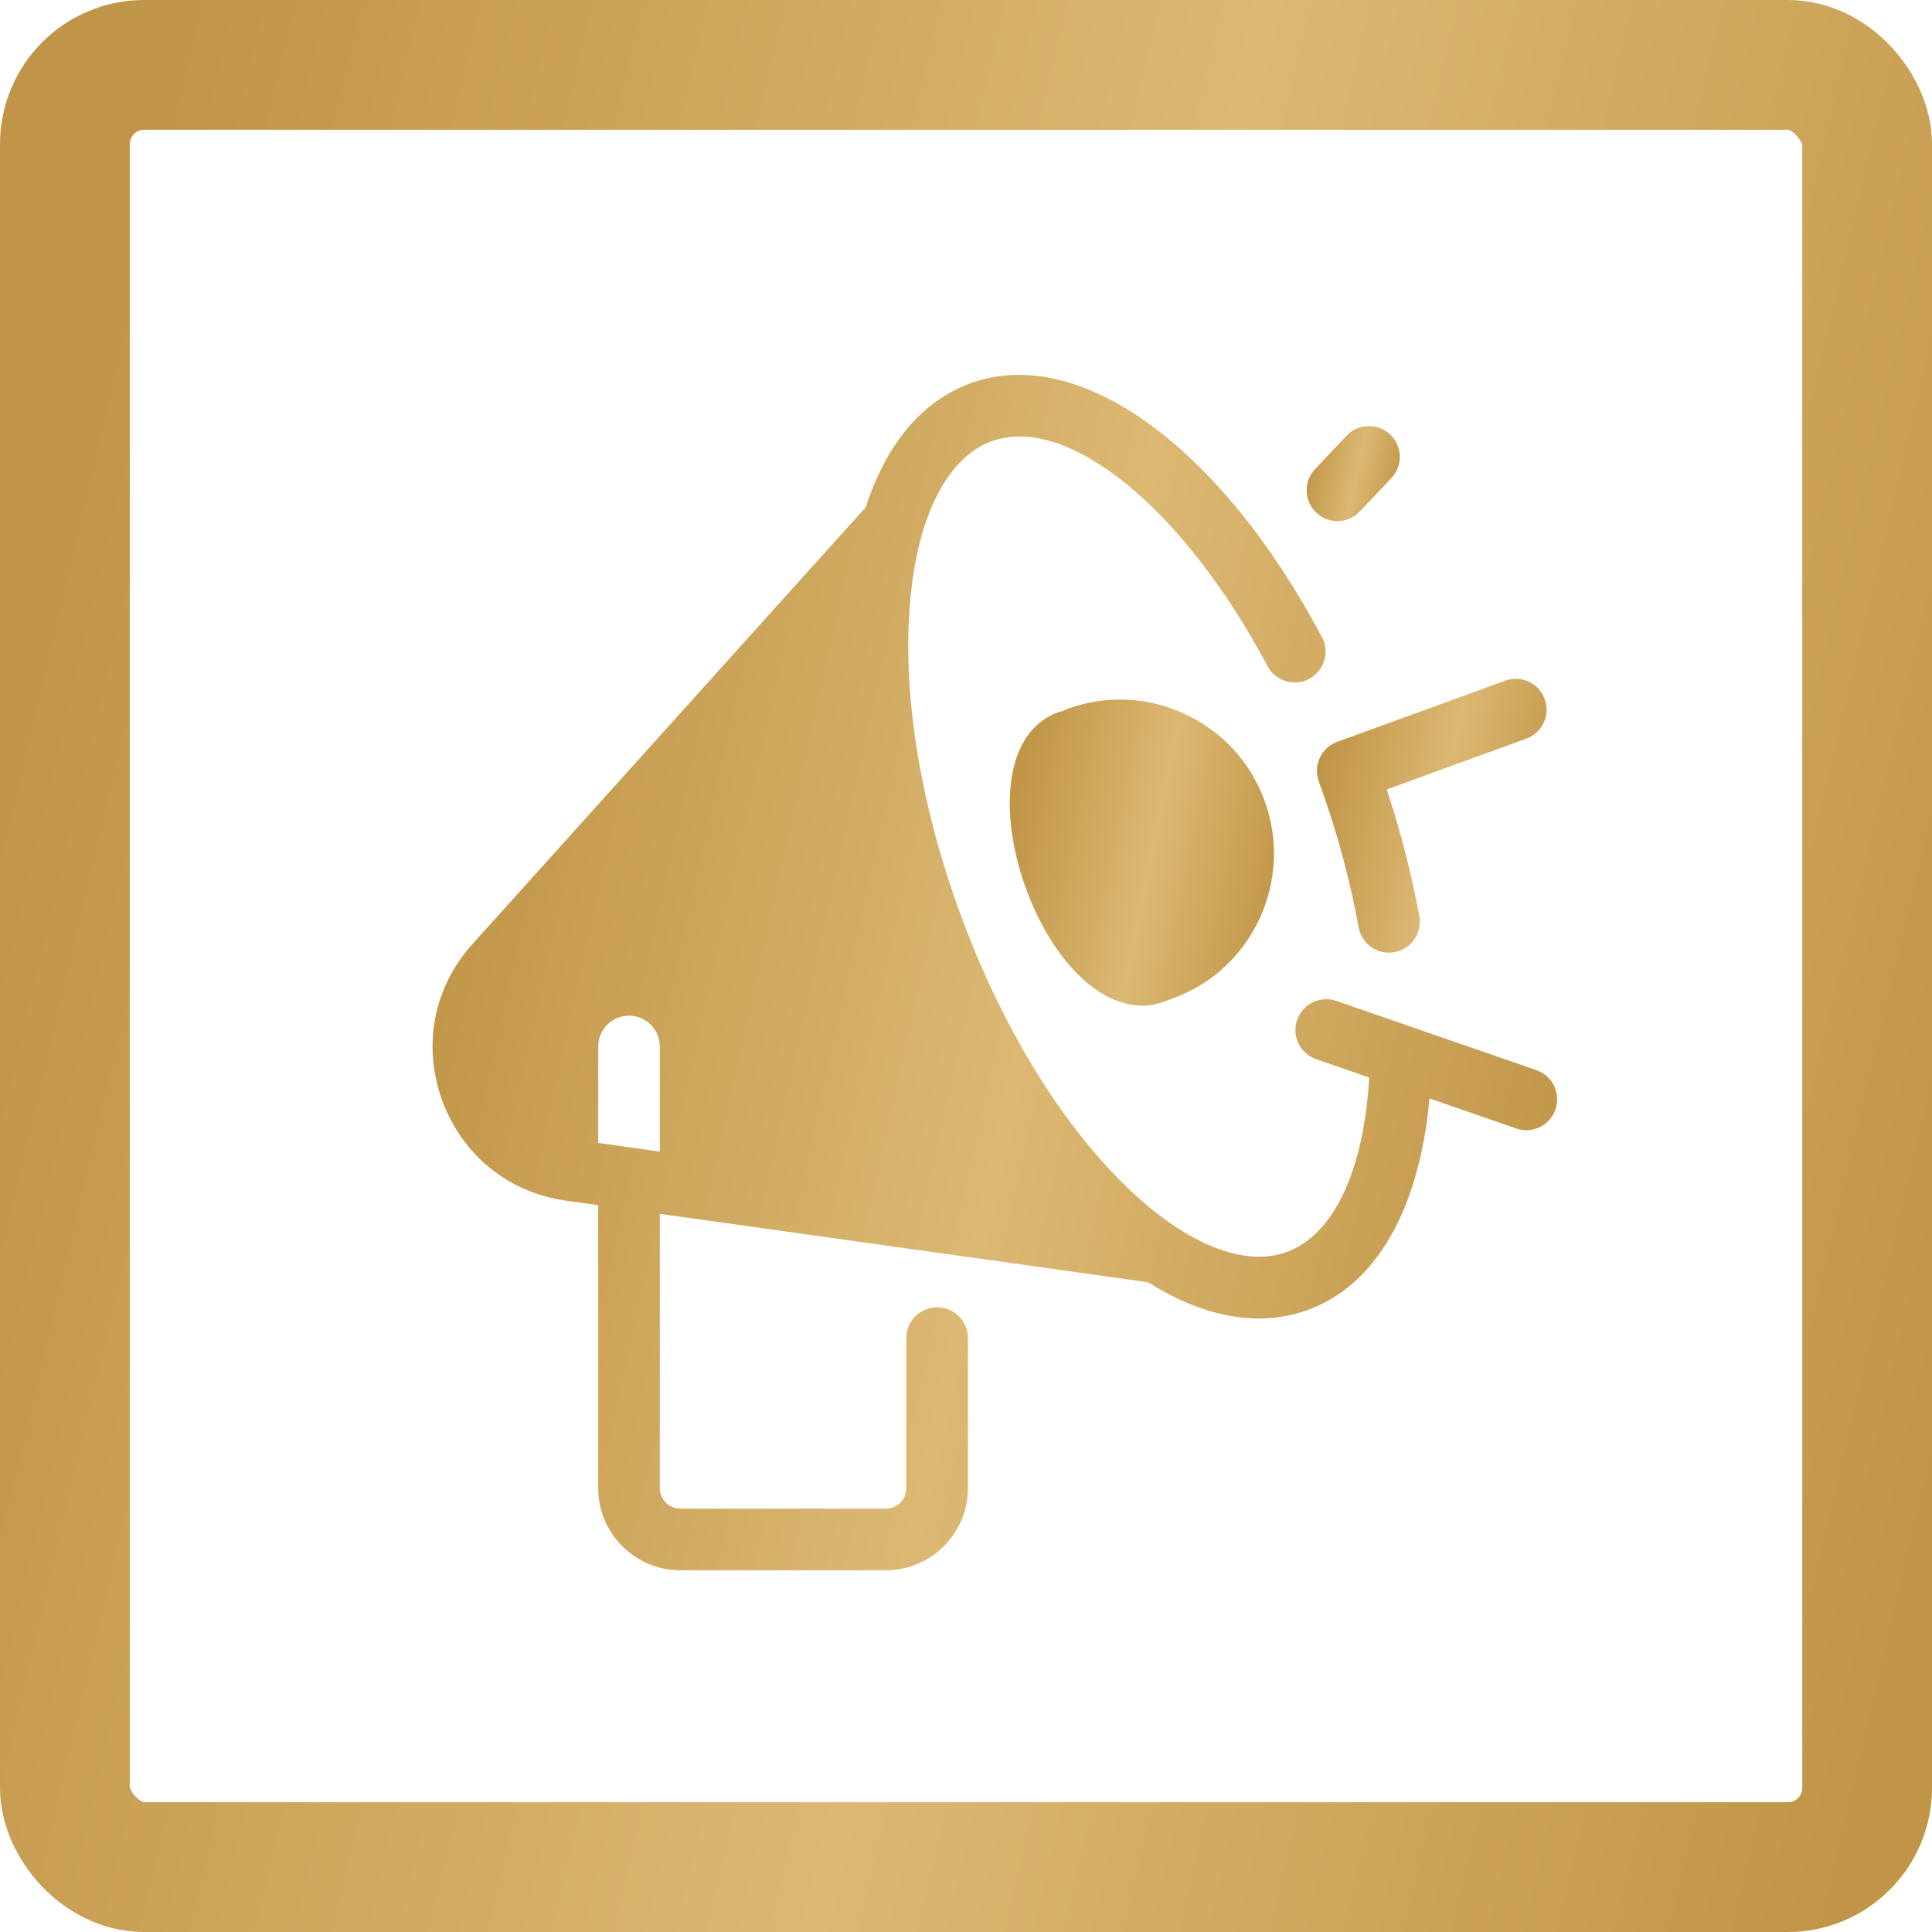 <?xml version="1.0" encoding="UTF-8"?> <svg xmlns="http://www.w3.org/2000/svg" width="134" height="134" viewBox="0 0 134 134" fill="none"><rect x="4.5" y="4.5" width="125" height="125" rx="5.5" stroke="url(#paint0_linear_253_339)" stroke-width="9"></rect><path d="M92.763 36.142C93.333 36.142 93.895 35.921 94.316 35.472L96.502 33.157C97.314 32.302 97.279 30.949 96.417 30.137C95.562 29.325 94.209 29.36 93.397 30.222L91.21 32.537C90.398 33.392 90.433 34.745 91.295 35.557C91.709 35.949 92.236 36.142 92.763 36.142Z" fill="url(#paint1_linear_253_339)"></path><path d="M91.467 54.192C92.699 57.569 93.625 60.974 94.231 64.314C94.416 65.347 95.314 66.074 96.332 66.074C96.46 66.074 96.589 66.06 96.717 66.038C97.878 65.832 98.647 64.721 98.441 63.559C97.914 60.646 97.151 57.697 96.183 54.755L105.863 51.229C106.974 50.823 107.544 49.598 107.138 48.486C106.732 47.375 105.507 46.805 104.396 47.212C104.396 47.212 92.792 51.436 92.749 51.45C91.638 51.856 91.068 53.081 91.467 54.192Z" fill="url(#paint2_linear_253_339)"></path><path d="M82.193 49.527C79.607 48.323 76.708 48.194 74.022 49.17C73.909 49.213 73.802 49.263 73.695 49.32C73.581 49.341 73.467 49.37 73.353 49.413C72.284 49.804 70.439 50.987 70.09 54.556C69.884 56.65 70.261 59.15 71.145 61.586C72.968 66.587 76.181 69.75 79.208 69.75C79.7 69.75 80.191 69.664 80.661 69.493L81.331 69.251C84.016 68.275 86.153 66.316 87.357 63.723C88.561 61.13 88.689 58.238 87.713 55.553C86.745 52.874 84.779 50.73 82.193 49.527Z" fill="url(#paint3_linear_253_339)"></path><path d="M106.561 74.223L92.685 69.422C91.567 69.037 90.356 69.628 89.964 70.74C89.579 71.858 90.171 73.069 91.282 73.461L94.965 74.736C94.601 81.168 92.507 85.649 89.244 86.838C86.238 87.928 82.157 86.247 78.032 82.215C73.452 77.742 69.377 71.003 66.557 63.253C63.736 55.503 62.525 47.724 63.159 41.356C63.722 35.622 65.773 31.704 68.772 30.607C74.043 28.691 82.093 35.251 87.912 46.2C88.468 47.24 89.764 47.639 90.805 47.083C91.844 46.528 92.243 45.238 91.688 44.191C84.636 30.92 74.841 23.847 67.312 26.582C63.95 27.808 61.464 30.792 60.053 35.173L32.778 65.468C30.071 68.467 29.288 72.528 30.669 76.317C32.051 80.114 35.264 82.714 39.26 83.277L41.49 83.59V103.215C41.49 106.356 44.047 108.913 47.188 108.913H61.435C64.576 108.913 67.134 106.356 67.134 103.215V92.808C67.134 91.625 66.179 90.671 64.997 90.671C63.814 90.671 62.86 91.625 62.86 92.808V103.215C62.86 103.998 62.219 104.639 61.435 104.639H47.188C46.405 104.639 45.764 103.998 45.764 103.215V84.189L79.621 88.933C82.257 90.592 84.856 91.447 87.3 91.447C88.475 91.447 89.615 91.248 90.712 90.856C95.456 89.132 98.455 83.839 99.146 76.182L105.165 78.269C105.4 78.347 105.635 78.39 105.863 78.39C106.746 78.39 107.58 77.835 107.879 76.951C108.271 75.826 107.68 74.608 106.561 74.223ZM45.764 79.872L41.49 79.273V72.585C41.49 71.402 42.444 70.448 43.627 70.448C44.809 70.448 45.764 71.402 45.764 72.585V79.872Z" fill="url(#paint4_linear_253_339)"></path><defs><linearGradient id="paint0_linear_253_339" x1="13.047" y1="3.97644e-07" x2="151.002" y2="32.432" gradientUnits="userSpaceOnUse"><stop stop-color="#C09547"></stop><stop offset="0.515" stop-color="#DCB873"></stop><stop offset="1" stop-color="#C09547"></stop></linearGradient><linearGradient id="paint1_linear_253_339" x1="91.253" y1="29.551" x2="97.922" y2="31.088" gradientUnits="userSpaceOnUse"><stop stop-color="#C09547"></stop><stop offset="0.515" stop-color="#DCB873"></stop><stop offset="1" stop-color="#C09547"></stop></linearGradient><linearGradient id="paint2_linear_253_339" x1="92.891" y1="47.081" x2="109.549" y2="50.365" gradientUnits="userSpaceOnUse"><stop stop-color="#C09547"></stop><stop offset="0.515" stop-color="#DCB873"></stop><stop offset="1" stop-color="#C09547"></stop></linearGradient><linearGradient id="paint3_linear_253_339" x1="71.82" y1="48.521" x2="90.943" y2="52.403" gradientUnits="userSpaceOnUse"><stop stop-color="#C09547"></stop><stop offset="0.515" stop-color="#DCB873"></stop><stop offset="1" stop-color="#C09547"></stop></linearGradient><linearGradient id="paint4_linear_253_339" x1="37.595" y1="26" x2="118.383" y2="43.867" gradientUnits="userSpaceOnUse"><stop stop-color="#C09547"></stop><stop offset="0.515" stop-color="#DCB873"></stop><stop offset="1" stop-color="#C09547"></stop></linearGradient></defs></svg> 